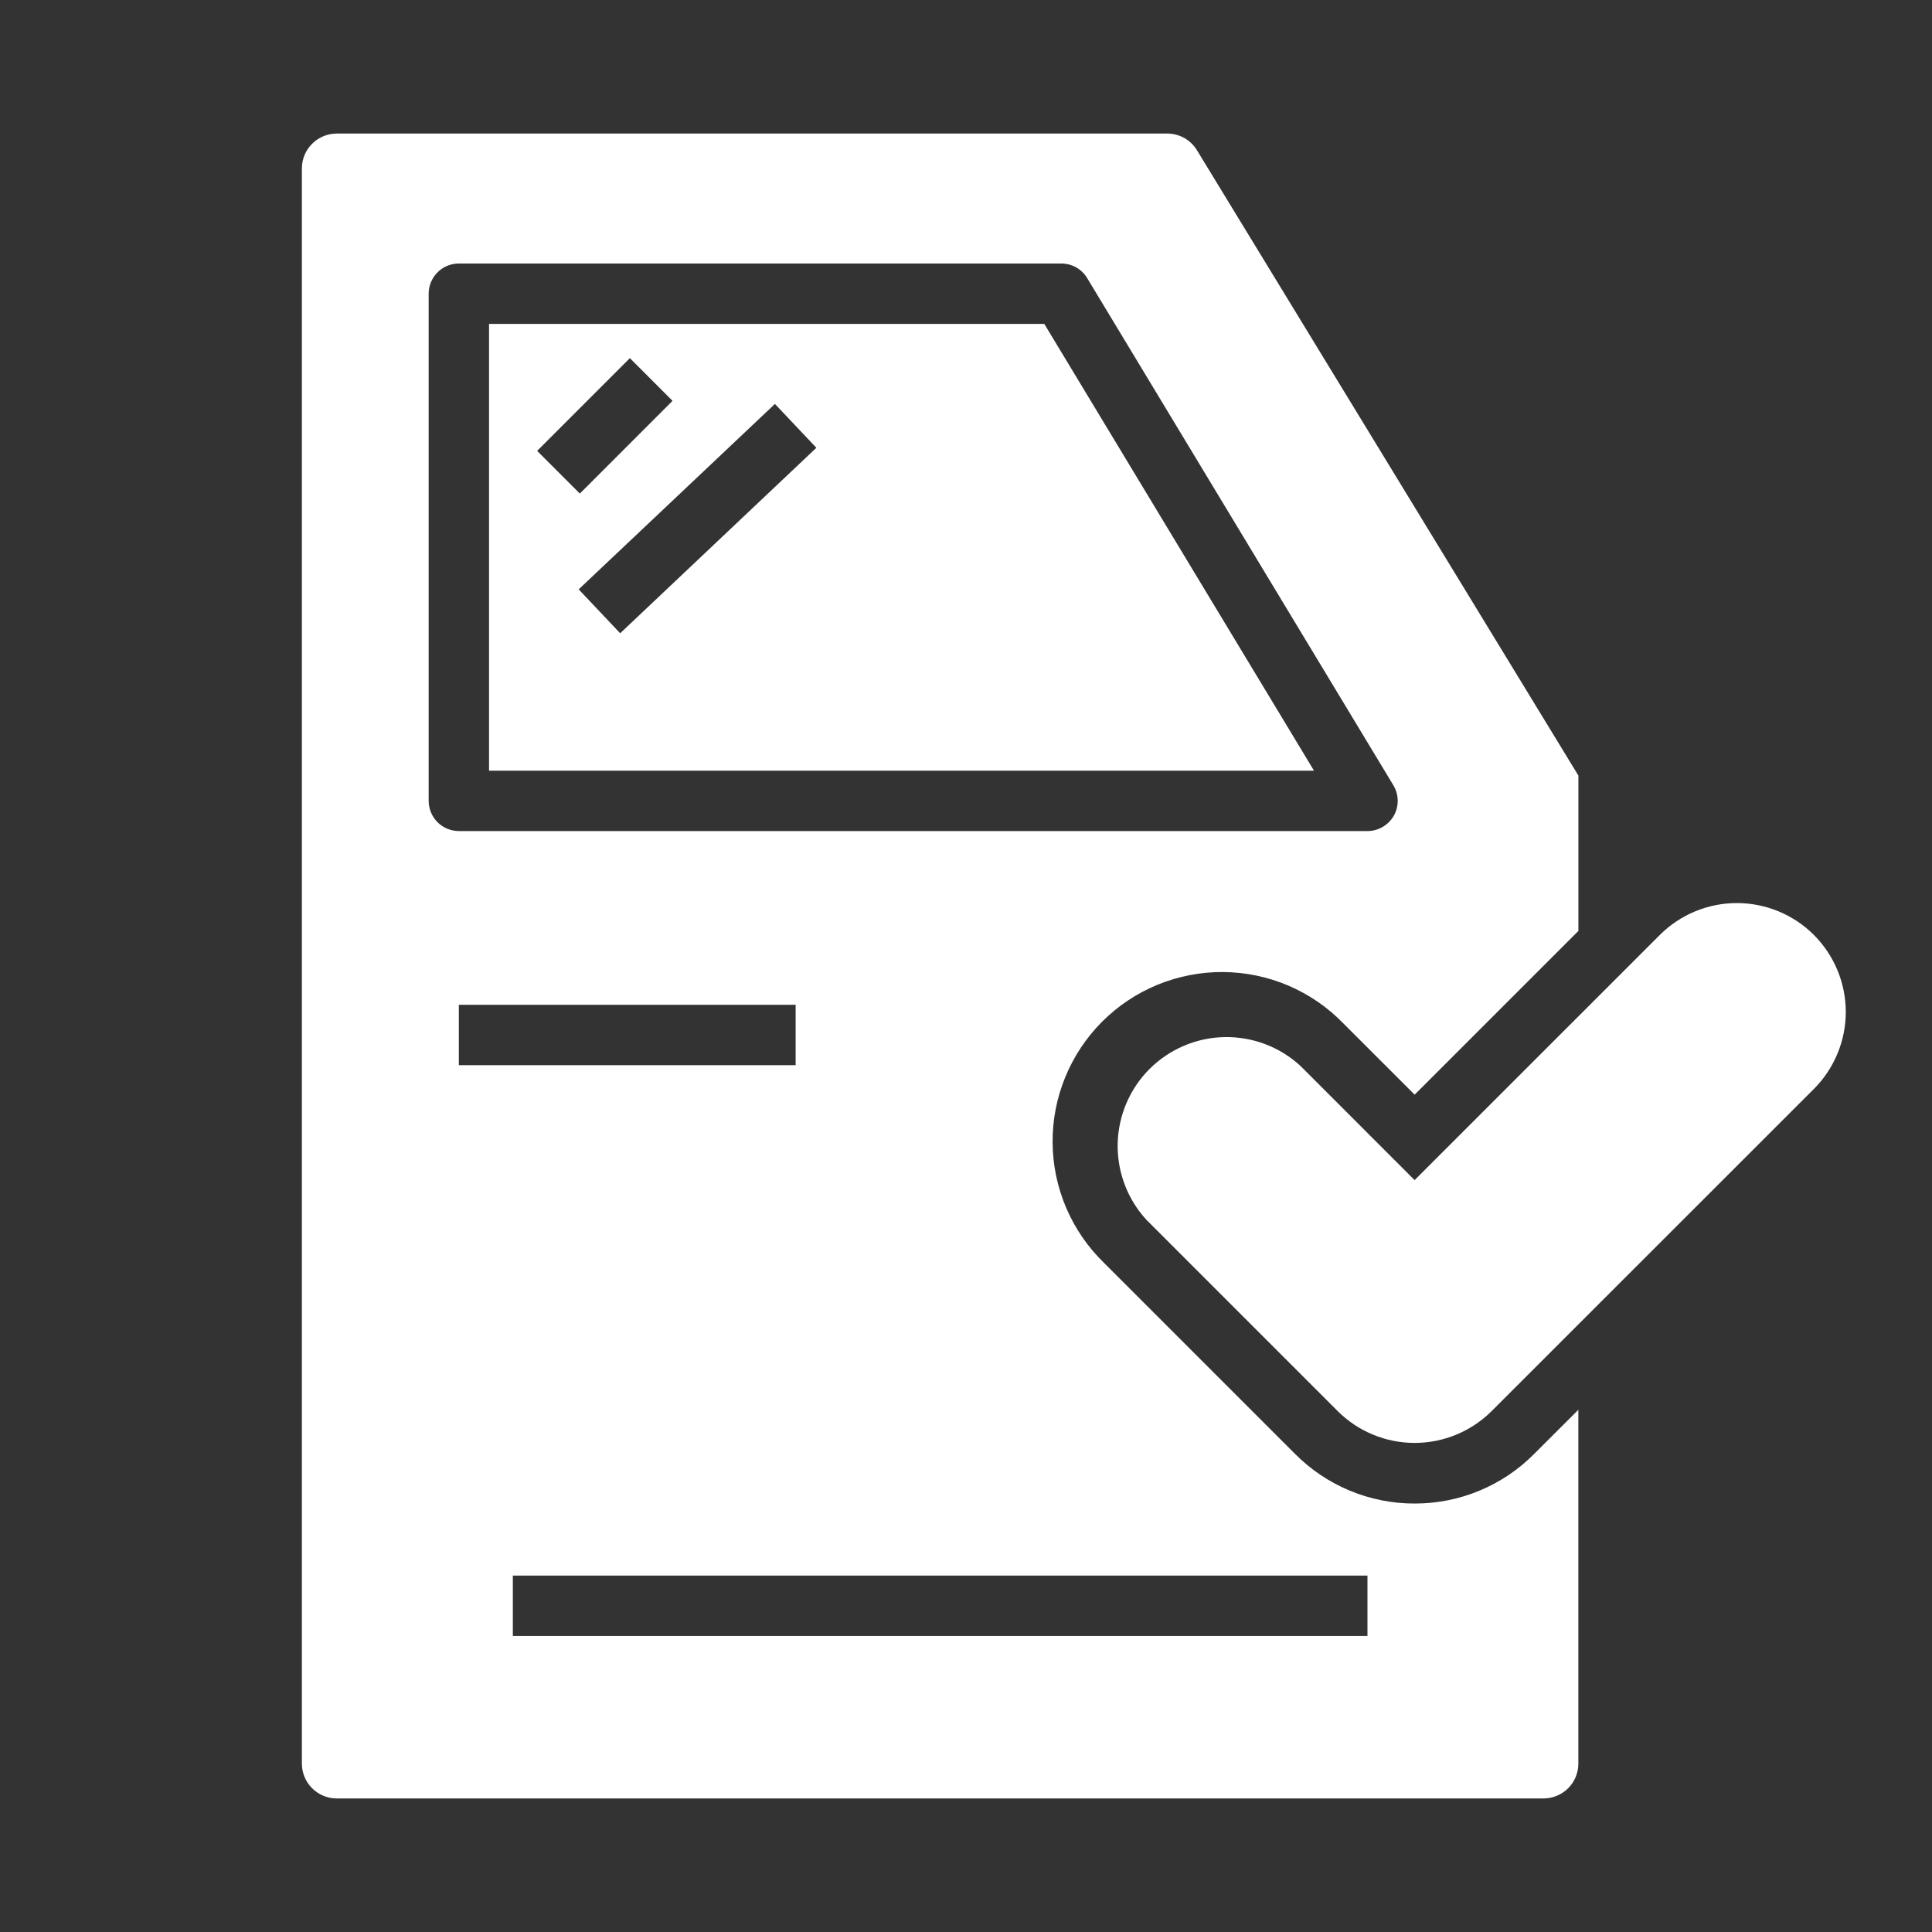 <svg width="40" height="40" viewBox="0 0 40 40" fill="none" xmlns="http://www.w3.org/2000/svg">
<rect x="0" y="0" width="40" height="40" fill="#333333" stroke="none"/>
<path d="M21.621 6.706H10.125V15.956H27.205L21.621 6.706ZM13.041 7.415L13.924 8.299L12.005 10.219L11.121 9.335L13.041 7.415ZM12.84 13.111L11.981 12.202L16.044 8.363L16.902 9.271L12.84 13.111Z" fill="white"/>
<path d="M37.554 19.356C37.131 18.934 36.558 18.697 35.96 18.697C35.362 18.697 34.789 18.934 34.366 19.356L29.288 24.433L26.927 22.071C26.499 21.675 25.934 21.461 25.351 21.472C24.768 21.483 24.213 21.72 23.8 22.132C23.388 22.544 23.152 23.1 23.14 23.683C23.129 24.266 23.344 24.831 23.739 25.259L27.695 29.215C28.118 29.637 28.691 29.874 29.289 29.874C29.886 29.874 30.459 29.637 30.883 29.215L37.554 22.546C37.763 22.337 37.929 22.088 38.043 21.814C38.156 21.541 38.215 21.247 38.215 20.951C38.215 20.655 38.156 20.362 38.043 20.088C37.929 19.814 37.763 19.566 37.554 19.356Z" fill="white"/>
<path d="M29.288 31.129C28.828 31.13 28.372 31.039 27.947 30.863C27.522 30.686 27.137 30.428 26.812 30.101L22.856 26.145C22.522 25.821 22.257 25.434 22.074 25.007C21.892 24.58 21.796 24.121 21.793 23.656C21.789 23.191 21.878 22.731 22.055 22.301C22.231 21.871 22.491 21.48 22.819 21.152C23.148 20.823 23.538 20.563 23.968 20.387C24.398 20.211 24.859 20.122 25.323 20.125C25.788 20.128 26.247 20.224 26.675 20.406C27.102 20.589 27.489 20.854 27.812 21.188L29.289 22.664L32.679 19.274V16.058L24.782 3.111C24.718 3.006 24.628 2.918 24.52 2.857C24.412 2.797 24.29 2.765 24.166 2.765H6.975C6.88 2.765 6.786 2.783 6.698 2.819C6.61 2.855 6.53 2.908 6.463 2.976C6.395 3.043 6.342 3.122 6.305 3.21C6.269 3.298 6.25 3.392 6.25 3.487V36.513C6.25 36.705 6.326 36.888 6.462 37.024C6.597 37.159 6.781 37.235 6.973 37.235H31.956C32.148 37.235 32.331 37.159 32.467 37.024C32.602 36.888 32.678 36.705 32.678 36.513V29.188L31.766 30.099C31.442 30.427 31.056 30.686 30.63 30.863C30.205 31.04 29.748 31.13 29.288 31.129ZM8.875 16.578V6.081C8.875 5.915 8.941 5.756 9.058 5.639C9.175 5.521 9.334 5.456 9.5 5.456H21.973C22.081 5.456 22.187 5.483 22.281 5.536C22.375 5.589 22.453 5.665 22.509 5.758L28.848 16.258C28.905 16.352 28.936 16.461 28.938 16.571C28.94 16.682 28.912 16.791 28.858 16.888C28.803 16.984 28.724 17.064 28.628 17.12C28.533 17.176 28.424 17.206 28.313 17.206H9.5C9.418 17.206 9.336 17.189 9.26 17.158C9.184 17.126 9.115 17.08 9.057 17.022C8.999 16.963 8.953 16.894 8.922 16.818C8.891 16.742 8.875 16.66 8.875 16.578ZM9.5 20.803H16.473V22.053H9.5V20.803ZM28.312 33.871H10.618V32.621H28.312V33.871Z" fill="white"/>
</svg>
